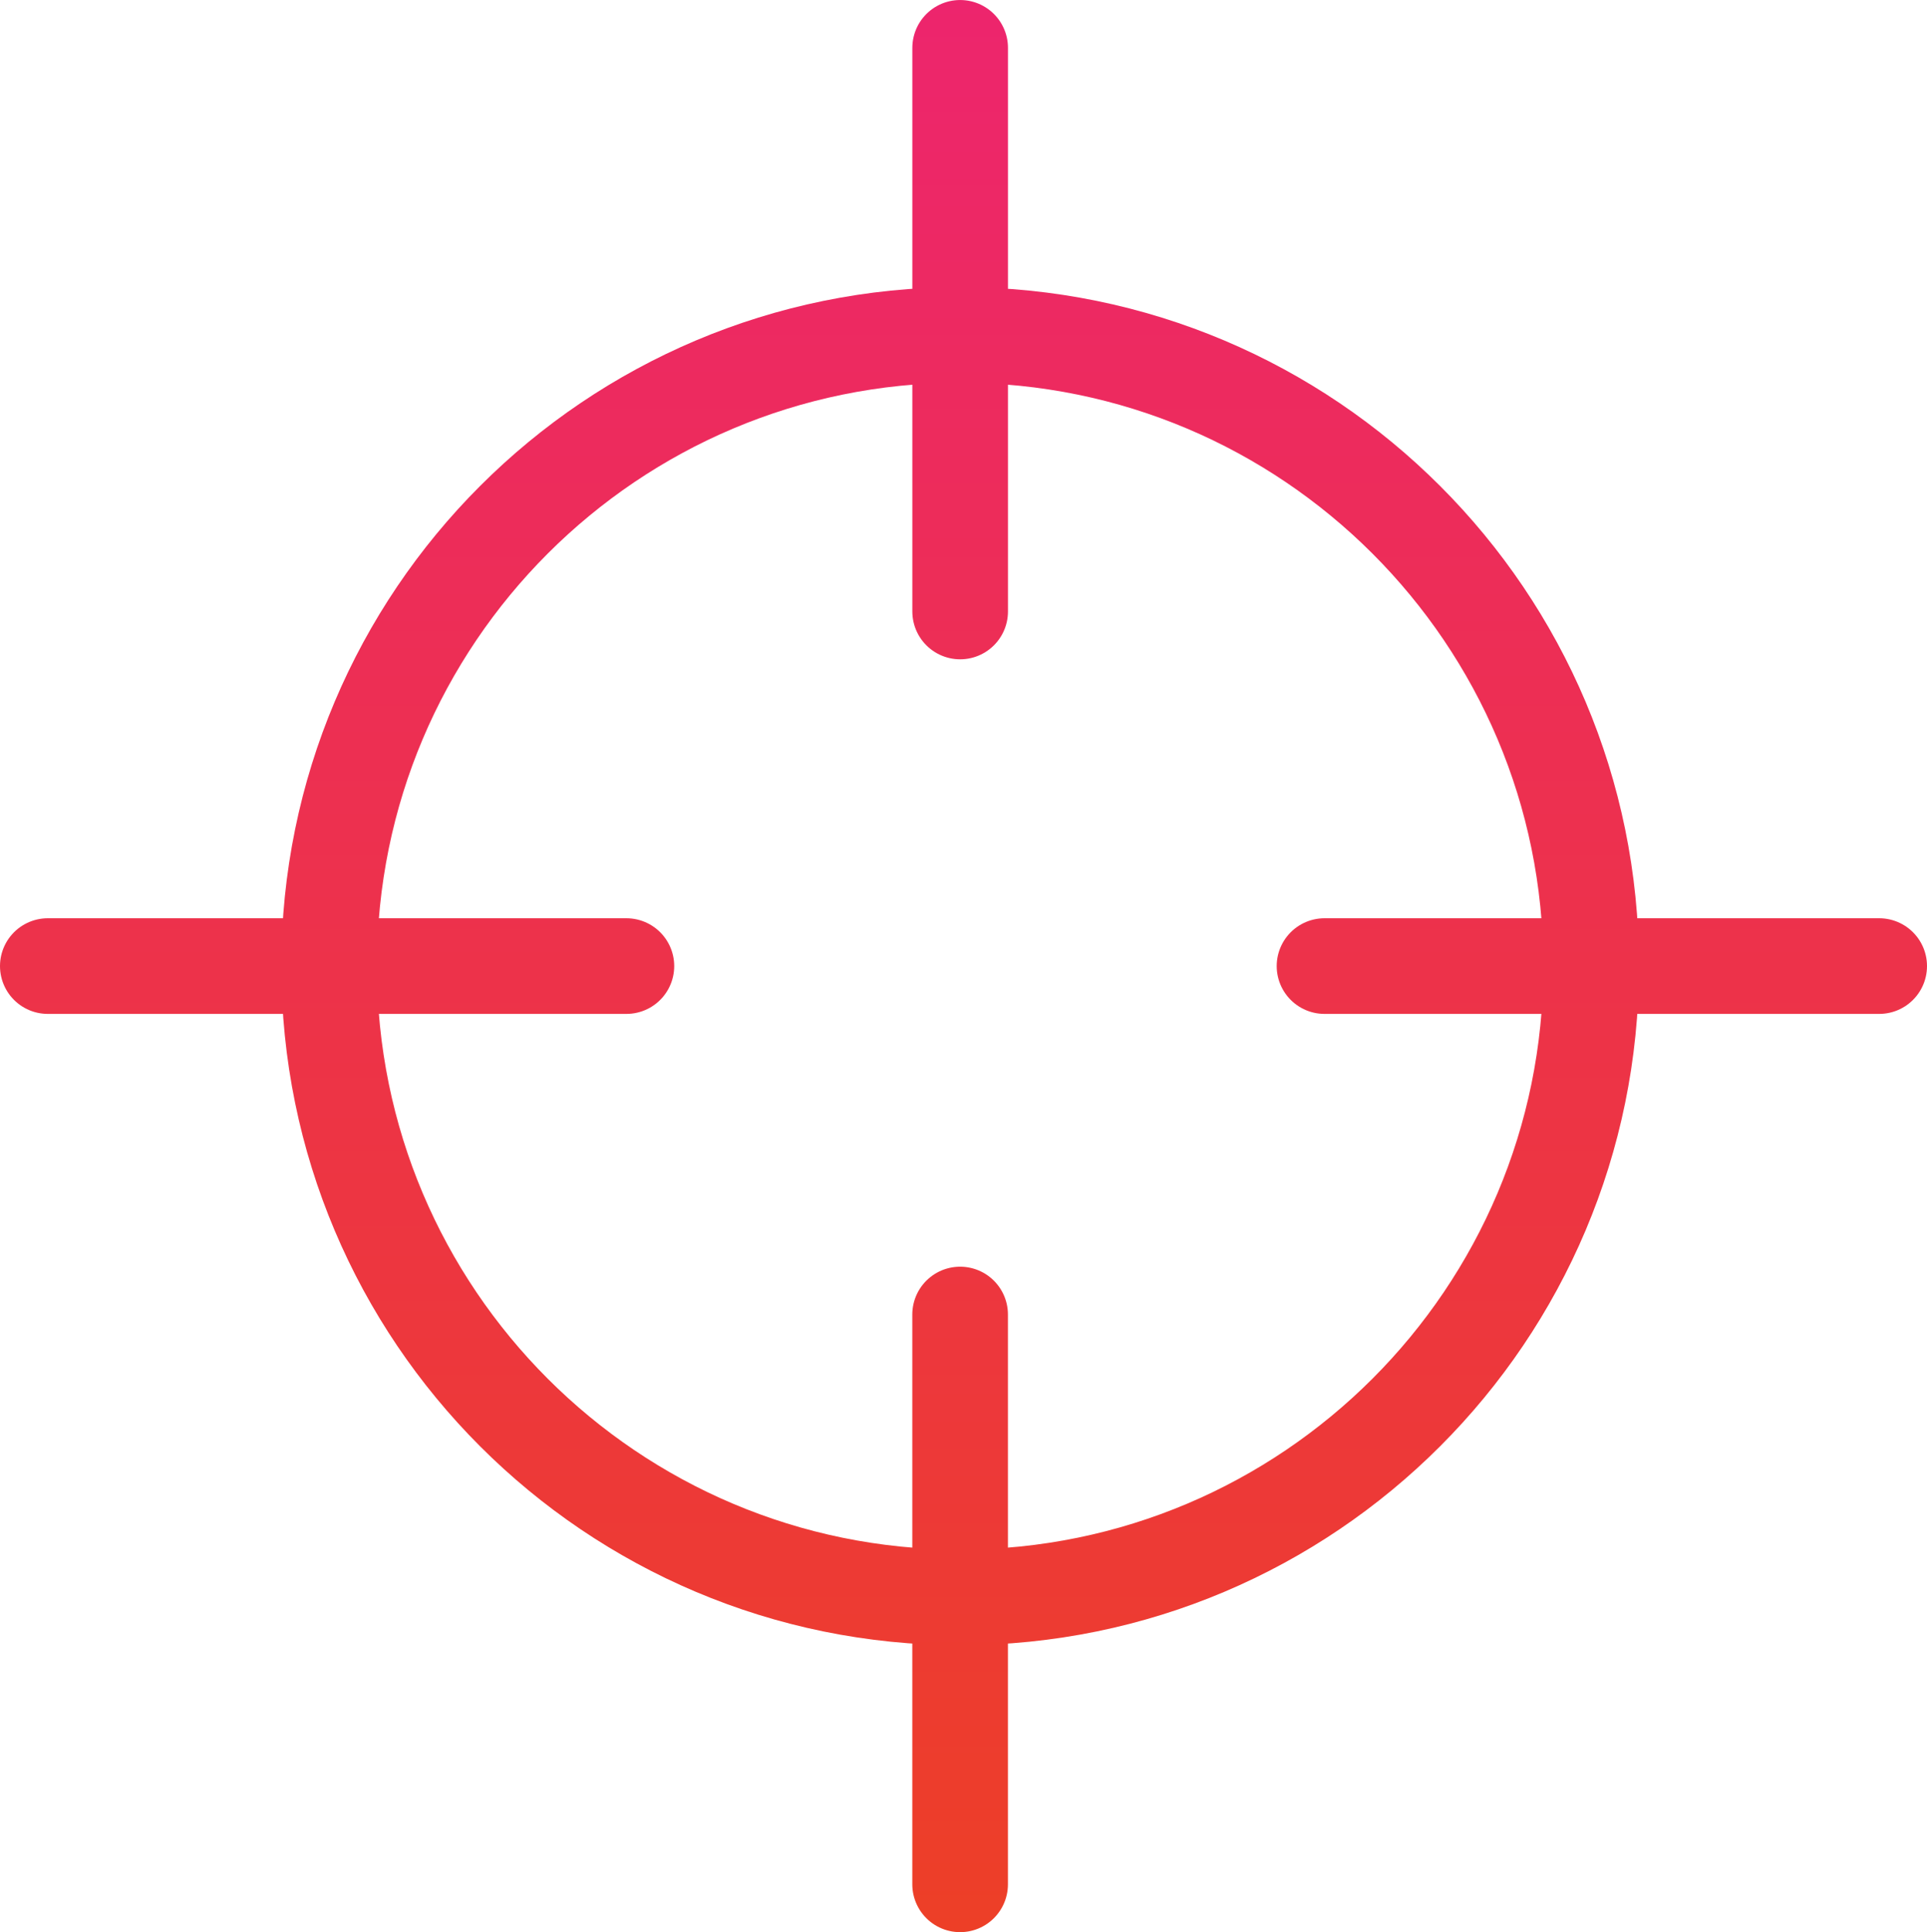 <svg xmlns="http://www.w3.org/2000/svg" baseProfile="tiny" width="100.75" height="101" viewBox="13.75 312.036 100.75 101"><linearGradient id="A" gradientUnits="userSpaceOnUse" x1="64.126" y1="413.036" x2="64.126" y2="312.036"><stop offset="0" stop-color="#ed3f27"/><stop offset="1" stop-color="#ed256d"/></linearGradient><path fill="none" stroke="url(#A)" stroke-width="5" stroke-linecap="round" stroke-linejoin="round" stroke-miterlimit="10" d="M96.94 362.537c0 18.22-14.77 33-32.992 33s-32.99-14.77-32.99-33 14.77-32.992 32.99-32.992 32.992 14.77 32.992 32.992zm-32.99-48V344M83 362.536h29M63.948 380.75v29.786m-17.448-48H16.25"/></svg>